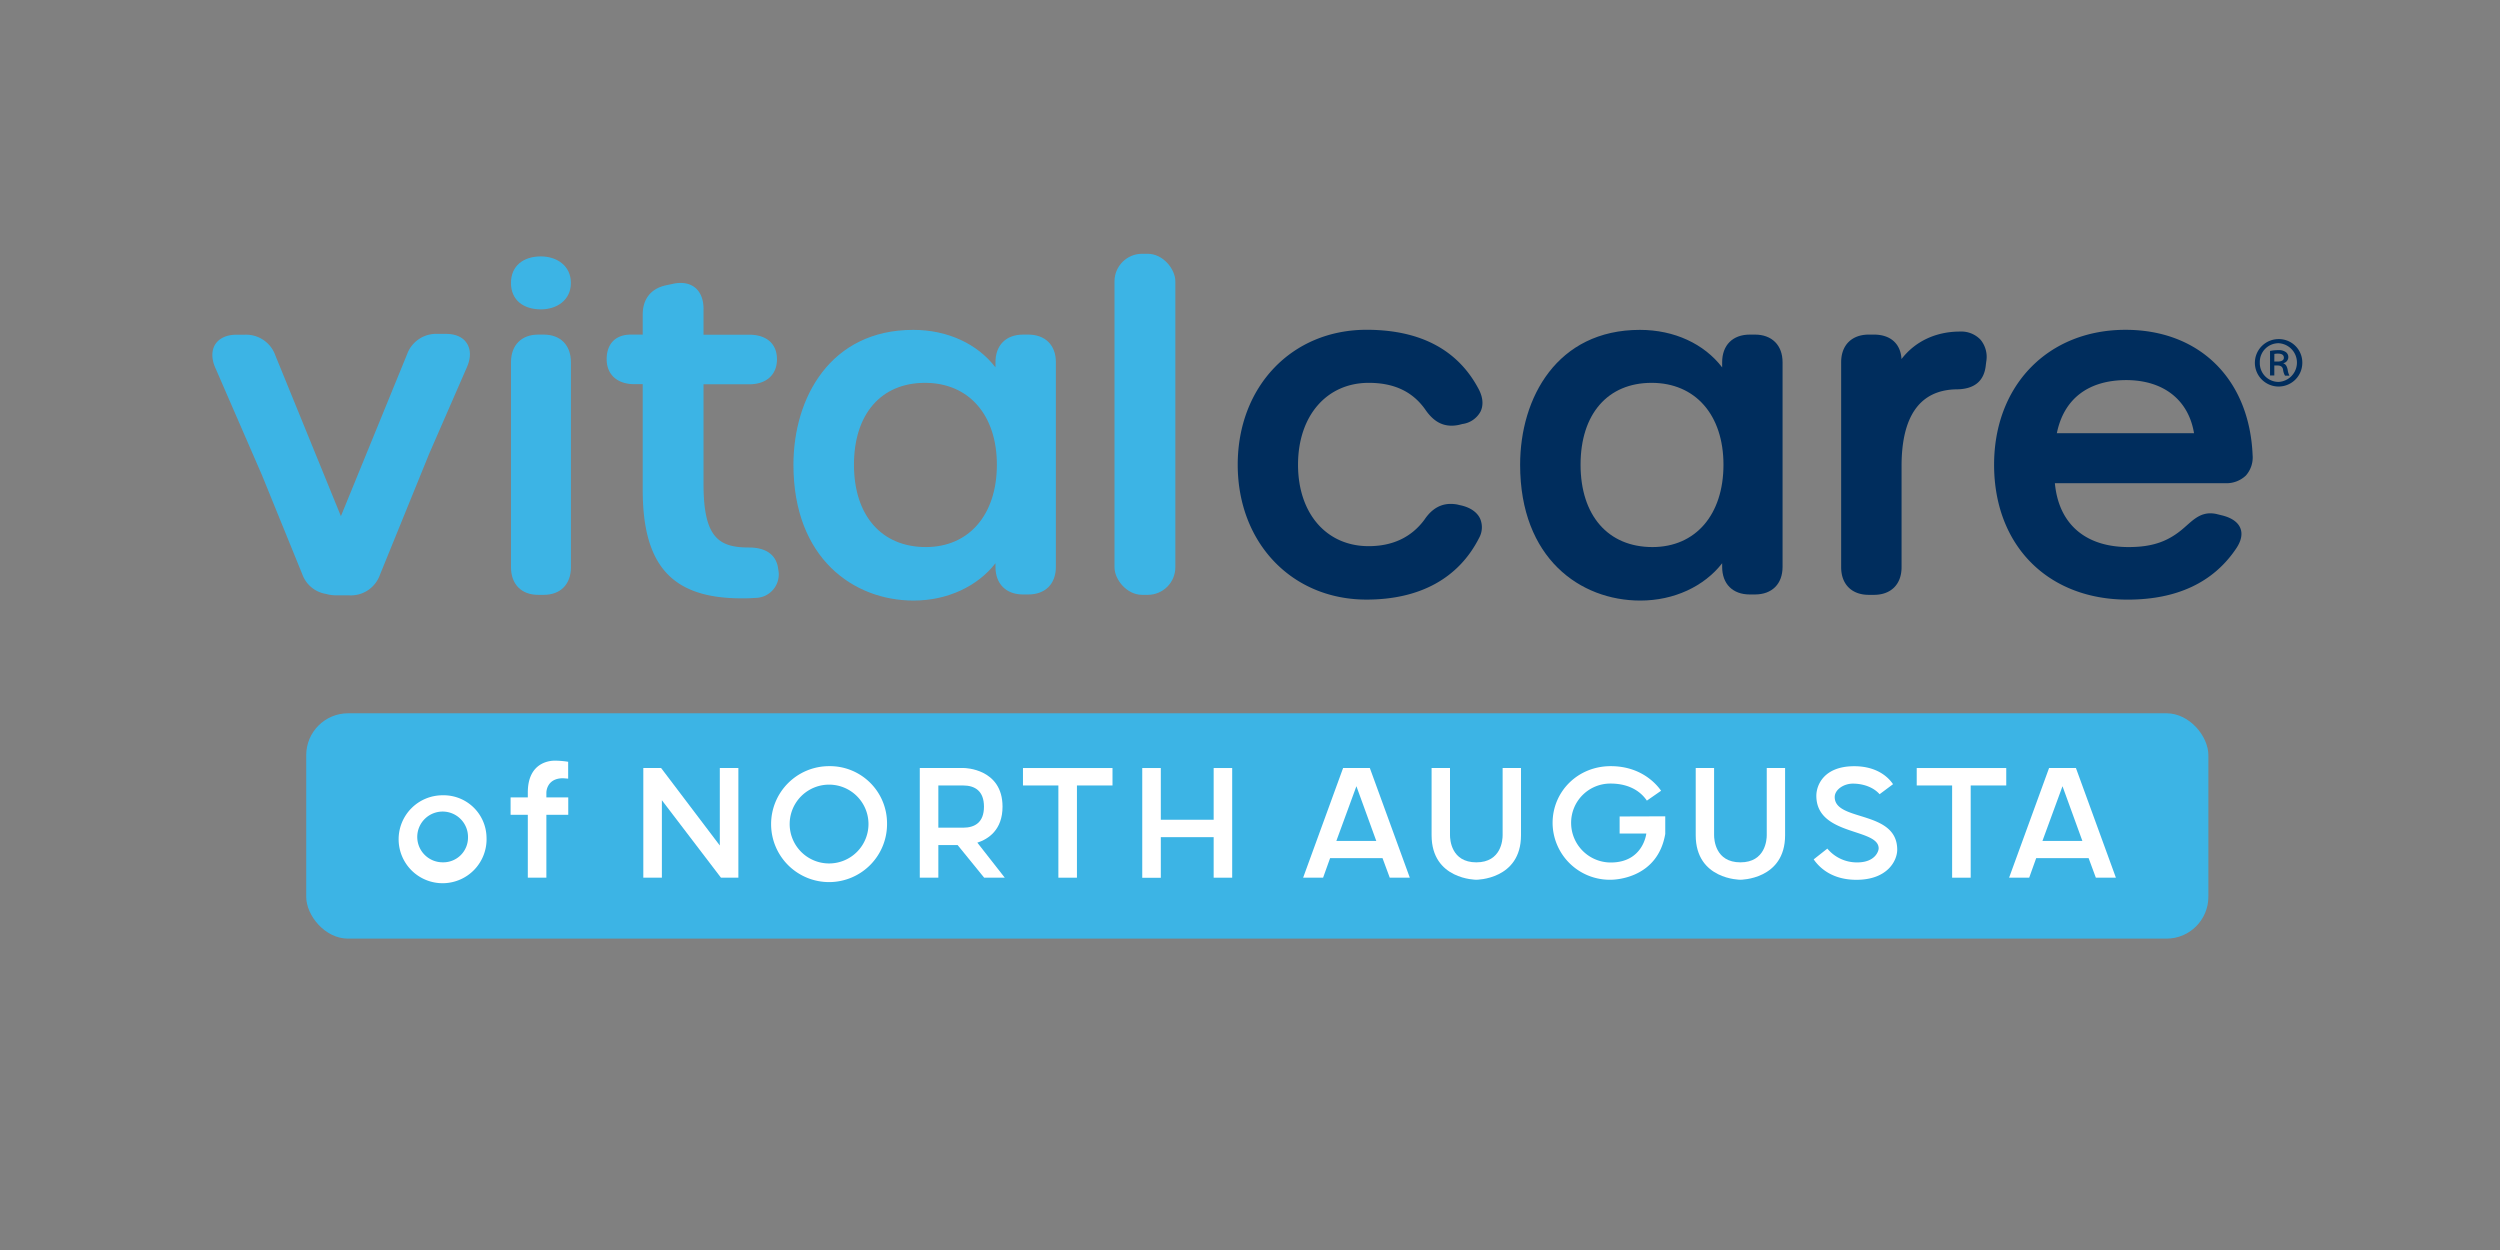<?xml version="1.0" encoding="UTF-8"?> <svg xmlns="http://www.w3.org/2000/svg" id="Layer_1" data-name="Layer 1" viewBox="0 0 800 400"><rect x="0" y="0" width="800" height="400" fill="#808080" stroke="none"/><defs><style>.cls-1{fill:#3cb4e5;}.cls-2{fill:#002d5d;}.cls-3{fill:#fff;}</style></defs><path class="cls-1" d="M174,107.07h-1.78c-5.36,0-8.7,3.39-8.7,8.83v65.62c0,5.45,3.34,8.83,8.7,8.83H174c5.36,0,8.7-3.38,8.7-8.83V115.9C182.69,110.46,179.35,107.07,174,107.07Z"></path><path class="cls-1" d="M239.66,175.2c-9.63,0-14.53-3.13-14.53-20.23v-32H239.8c5.45,0,8.83-3.07,8.83-8s-3.3-7.86-8.83-7.86H225.13V98.8c0-5.1-2.8-8.26-7.3-8.26a11.61,11.61,0,0,0-2.62.31l-1.93.41c-4.91,1-7.61,4.34-7.61,9.35v6.46h-3.83c-4.83,0-7.71,2.94-7.71,7.86s3.38,8,8.83,8h2.71v33.85c0,24.31,9.46,34.69,31.63,34.69h0c1.3,0,2.74,0,4.2-.14a7.53,7.53,0,0,0,7.53-9.15C248.77,179.56,247.19,175.2,239.66,175.2Z"></path><path class="cls-1" d="M329.05,107.07h-1.67c-5.45,0-8.83,3.39-8.83,8.83v1.66c-5.79-7.55-15.33-12-26.34-12-26.46,0-38.31,21.68-38.31,43.17,0,30,19.31,43.45,38.45,43.45,10.79,0,20.42-4.52,26.2-11.94v1.17c0,5.44,3.38,8.82,8.83,8.82h1.67c5.45,0,8.83-3.38,8.83-8.82V115.9C337.88,110.46,334.5,107.07,329.05,107.07ZM319,148.71c0,16-8.92,26.35-22.73,26.35-14.19,0-23-10.1-23-26.35s8.71-26.2,22.73-26.2S319,132.79,319,148.71Z"></path><rect class="cls-1" x="356.64" y="81.21" width="19.47" height="109.14" rx="8.83"></rect><path class="cls-2" d="M438,122.51c8.08,0,14,2.78,18.05,8.49,2.42,3.56,5.11,5.22,8.47,5.22a11.57,11.57,0,0,0,2.44-.28l1-.26a7.74,7.74,0,0,0,5.82-4c.69-1.45,1.14-3.88-.63-7.21-6.65-12.57-18.71-18.94-35.86-18.94-23.89,0-41.22,18.16-41.22,43.17s17.33,43.17,41.22,43.17c17,0,29.44-6.79,36-19.69a7,7,0,0,0,.29-6.34c-.74-1.48-2.48-3.42-6.53-4.22l-.68-.17a12.08,12.08,0,0,0-2.17-.2c-4.45,0-7,3-8.42,5.1-4.16,5.59-10.16,8.42-17.82,8.42-13.52,0-22.59-10.48-22.59-26.07S424.48,122.51,438,122.51Z"></path><path class="cls-2" d="M561.59,107.07h-1.67c-5.45,0-8.83,3.39-8.83,8.83v1.66c-5.79-7.55-15.33-12-26.34-12-26.46,0-38.31,21.68-38.31,43.17,0,30,19.31,43.45,38.45,43.45,10.79,0,20.42-4.52,26.2-11.94v1.17c0,5.44,3.38,8.82,8.83,8.82h1.67c5.45,0,8.83-3.38,8.83-8.82V115.9C570.42,110.46,567,107.07,561.59,107.07Zm-10.08,41.64c0,16-8.92,26.35-22.73,26.35-14.19,0-23-10.1-23-26.35s8.71-26.2,22.73-26.2S551.51,132.79,551.51,148.71Z"></path><path class="cls-2" d="M627.2,106.1c-7.81,0-14.41,3.19-18.72,8.8-.28-4.92-3.53-7.83-8.81-7.83H598c-5.44,0-8.83,3.38-8.83,8.83v65.62c0,5.45,3.39,8.83,8.83,8.83h1.67c5.45,0,8.83-3.38,8.83-8.83V149.13c0-16,5.89-24.29,17.45-24.54,5.83,0,9-2.63,9.51-7.76l.14-1.11a8.64,8.64,0,0,0-1.82-7A8.47,8.47,0,0,0,627.2,106.1Z"></path><path class="cls-2" d="M718.66,152.19a8.72,8.72,0,0,0,2.18-6.48c-1-24.4-17-40.17-40.67-40.17-24.77,0-42.06,17.75-42.06,43.17,0,25.82,17.18,43.17,42.75,43.17,15.7,0,27.36-5.47,34.65-16.26,1.67-2.45,2.15-4.66,1.43-6.54s-2.65-3.33-5.73-4.12l-1.67-.41a8.86,8.86,0,0,0-2.22-.29c-3.16,0-5.25,1.84-7.46,3.79l-.92.81c-5,4.4-10.11,6.2-17.8,6.2-13.87,0-22.37-7.42-23.58-20.44H712A9,9,0,0,0,718.66,152.19Zm-16.57-13.56h-43.9c2.23-11,10.06-17,22.26-17C692.37,121.67,700.33,128,702.09,138.63Z"></path><path class="cls-1" d="M149.38,109.84c-1.28-2-3.66-3-6.69-3h-2.64a9.9,9.9,0,0,0-9.8,6.56l-21.16,51.77-21-51.49a9.91,9.91,0,0,0-9.79-6.57H75.61c-3,0-5.41,1.08-6.68,3s-1.33,4.74,0,7.65L83.81,152l12.93,31.78a9.66,9.66,0,0,0,7.51,6.26,12.41,12.41,0,0,0,3.48.47h4a9.84,9.84,0,0,0,9.8-6.45l15.54-38.2,0-.05,12.34-28.3C150.7,114.57,150.69,111.85,149.38,109.84Z"></path><path class="cls-1" d="M163.51,90.54c0-5.5,4-8.49,9.59-8.49,5.09,0,9.59,3,9.59,8.49S178.19,99,173.1,99C167.53,99,163.51,96.07,163.51,90.54Z"></path><path class="cls-2" d="M736.74,116a7.59,7.59,0,1,1-7.59-7.49A7.5,7.5,0,0,1,736.74,116Zm-13.6,0a6,6,0,0,0,6.06,6.21,6.2,6.2,0,0,0-.05-12.38A6,6,0,0,0,723.14,116Zm4.64,4.15h-1.37V112.3a12.8,12.8,0,0,1,2.6-.25,3.83,3.83,0,0,1,2.49.64,2,2,0,0,1-.78,3.52v.1c.73.24,1.07.88,1.32,1.91a5.81,5.81,0,0,0,.59,2h-1.42a5.13,5.13,0,0,1-.64-2c-.19-.88-.73-1.27-1.86-1.27h-.93Zm0-4.45h1c1.08,0,2.06-.29,2.06-1.22,0-.78-.49-1.32-1.91-1.32a5.51,5.51,0,0,0-1.13.1Z"></path><rect class="cls-1" x="97.99" y="228.25" width="608.69" height="72.11" rx="13.4"></rect><path class="cls-3" d="M155.69,268a14.07,14.07,0,1,1-14.05-13.51A13.73,13.73,0,0,1,155.69,268Zm-5.93,0a8.12,8.12,0,1,0-8.12,7.94A7.9,7.9,0,0,0,149.76,268Z"></path><path class="cls-3" d="M163.39,255.16h5.51v-1.57c0-9.82,7.27-10.18,8.61-10.18a27.8,27.8,0,0,1,4.3.36v5.4c-1.39-.13-1.76-.13-1.76-.13-5.21.07-5.21,4.55-5.21,4.55v1.57h7v5.58h-7v20.12H168.9V260.74h-5.51Z"></path><path class="cls-3" d="M230.34,245.77h5.94v35.09h-5.57L211.8,256.07v24.79h-5.94V245.77h5.7l18.78,24.79Z"></path><path class="cls-3" d="M283.85,263.34a18.55,18.55,0,1,1-18.55-18.17A18.28,18.28,0,0,1,283.85,263.34Zm-5.94,0a12.61,12.61,0,0,0-25.21,0,12.61,12.61,0,1,0,25.21,0Z"></path><path class="cls-3" d="M314.93,280.86l-8.48-10.43h-6.18v10.43h-5.94V245.77h14.24s12.24.12,12.24,12.36c0,7.4-4.49,10.36-8.06,11.52l8.78,11.21Zm-14.66-16h7.93c3.76,0,6.67-1.7,6.67-6.73s-2.91-6.78-6.67-6.78h-7.93Z"></path><path class="cls-3" d="M327.35,251.35v-5.58H356v5.58H344.62v29.51h-5.94V251.35Z"></path><path class="cls-3" d="M388.37,267.89H371.46v13h-5.94V245.77h5.94v16.55h16.91V245.77h5.93v35.09h-5.93Z"></path><path class="cls-3" d="M438.35,245.77l12.79,35.09h-6.42l-2.31-6.25H425.63l-2.24,6.25H417l12.79-35.09ZM427.63,269.1h12.78l-6.36-17.51Z"></path><path class="cls-3" d="M458.11,267.28V245.77H464v21.51c0,1.34.36,8.67,8.42,8.67s8.42-7.33,8.42-8.67V245.77h5.88v21.51c0,14.24-14.3,14.24-14.3,14.24S458.11,281.52,458.11,267.28Z"></path><path class="cls-3" d="M532.88,261.22v5.64c-2.42,14.12-15.81,14.66-17.45,14.66a18.29,18.29,0,0,1-18.6-18.18c0-10,8-18.17,18.6-18.17,9.69,0,14.6,5.69,16.12,7.87L527,256.2c-2.6-3.82-6.91-5.46-11.57-5.46a12.54,12.54,0,0,0-12.67,12.6A12.69,12.69,0,0,0,515.43,276c10.42,0,11.39-9.27,11.39-9.27h-8.54v-5.46Z"></path><path class="cls-3" d="M542.63,267.28V245.77h5.88v21.51c0,1.34.37,8.67,8.42,8.67s8.43-7.33,8.43-8.67V245.77h5.87v21.51c0,14.24-14.3,14.24-14.3,14.24S542.63,281.52,542.63,267.28Z"></path><path class="cls-3" d="M580.38,275l4.37-3.45a12.26,12.26,0,0,0,9.57,4.42c5.7,0,6.85-3.58,6.85-4.49,0-6.54-19.94-3.93-19.94-16.84,0-3.27,2.3-9.45,12.12-9.45,7.7,0,11.21,3.94,12.42,5.75l-4.3,3.21c-2.12-2.42-5.57-3.39-8.54-3.39s-5.82,1.94-5.82,4.3c0,7.94,20,4.06,20,16.85,0,3.39-3,9.63-13.09,9.63C586,281.52,582.08,277.46,580.38,275Z"></path><path class="cls-3" d="M613.35,251.35v-5.58H642v5.58H630.62v29.51h-5.94V251.35Z"></path><path class="cls-3" d="M664.3,245.77l12.79,35.09h-6.42l-2.31-6.25H651.58l-2.24,6.25h-6.43l12.79-35.09ZM653.58,269.1h12.78L660,251.59Z"></path></svg> 